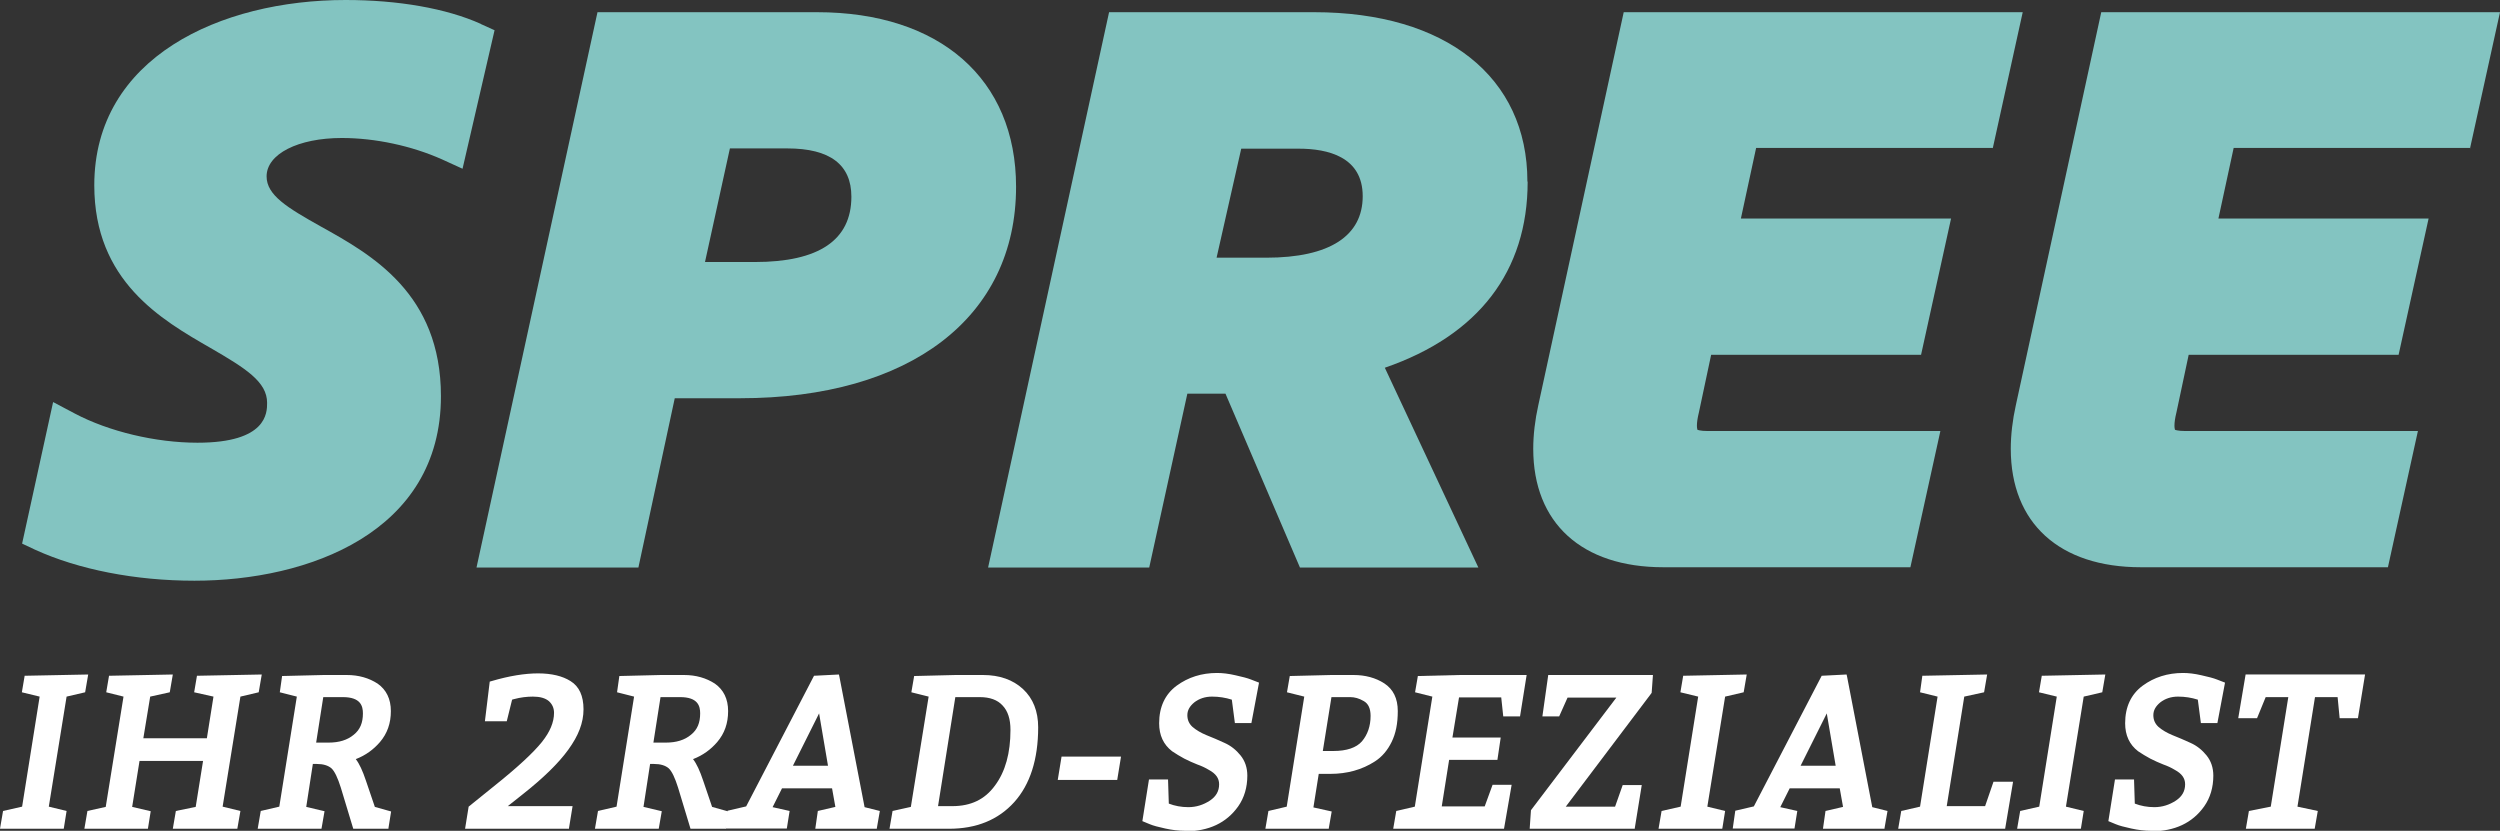 <?xml version="1.0" encoding="UTF-8"?> <svg xmlns="http://www.w3.org/2000/svg" id="Ebene_2" viewBox="0 0 98.37 32.69"><rect x="0" y="0" width="98.37" height="32.69" fill="#333333" stroke="none"/><defs><style>.cls-1{fill:#fff;}.cls-2{fill:#83c4c1;fill-rule:evenodd;}</style></defs><g id="Ebene_1-2"><g><g><g><path class="cls-1" d="m.96,31.83l.72-4.5-.7-.17.08-.46,2.28-.04-.08.5-.73.17-.73,4.5.7.17-.08.5H.13l.08-.5.75-.17Z"></path><path class="cls-1" d="m2.5,32.61H0l.12-.7.75-.17.69-4.33-.7-.17.11-.65,2.5-.05-.12.7-.73.17-.7,4.33.7.17-.11.69Zm-2.24-.22h2.06l.05-.31-.7-.17.75-4.67.73-.17.05-.3-2.06.04-.04.27.7.17-.74,4.68-.75.17-.05.3Z"></path></g><g><path class="cls-1" d="m6.93,32.5l.08-.5.78-.16.33-2.01h-2.72l-.32,2,.73.17-.08.5h-2.28l.08-.5.72-.16.73-4.51-.68-.17.08-.46,2.29-.04-.08.5-.77.17-.3,1.84h2.72l.29-1.84-.76-.17.08-.46,2.33-.04-.08.5-.73.17-.73,4.5.7.17-.08.5h-2.32Z"></path><path class="cls-1" d="m9.34,32.61h-2.54l.12-.7.78-.16.29-1.81h-2.5l-.29,1.81.73.17-.11.69h-2.5l.12-.7.72-.16.7-4.34-.68-.17.11-.65,2.51-.05-.12.7-.77.17-.27,1.64h2.5l.26-1.64-.76-.17.11-.65,2.55-.05-.12.7-.72.17-.7,4.33.7.17-.12.69Zm-2.28-.22h2.1l.05-.31-.7-.17.75-4.67.73-.17.05-.3-2.11.04-.04.27.76.17-.32,2.03h-2.94l.33-2.03.77-.17.05-.3-2.07.04-.04.27.68.17-.75,4.68-.72.16-.05.3h2.06l.05-.31-.72-.17.35-2.19h2.94l-.36,2.21-.78.16-.05.3Z"></path></g><g><path class="cls-1" d="m13.97,32.5l-.47-1.54c-.12-.41-.26-.67-.4-.8-.15-.13-.37-.2-.65-.2h-.24l-.29,1.88.72.17-.08.5h-2.29l.08-.5.73-.17.72-4.5-.68-.17.07-.46,1.55-.04h.9c.46,0,.84.11,1.16.33.31.22.47.55.47.99s-.13.83-.4,1.15c-.27.32-.62.55-1.06.69.17.14.33.45.49.93l.37,1.08.6.17-.08.5h-1.2Zm-.49-5.17h-.86l-.32,2h.62c.43,0,.79-.11,1.06-.33.27-.22.4-.53.4-.92,0-.5-.3-.75-.9-.75Z"></path><path class="cls-1" d="m15.27,32.61h-1.37l-.49-1.62c-.12-.38-.24-.64-.37-.76-.13-.11-.32-.17-.58-.17h-.15l-.26,1.69.72.17-.12.69h-2.51l.12-.7.73-.17.69-4.33-.67-.17.09-.64,1.64-.04h.9c.48,0,.88.12,1.22.34.34.24.52.6.52,1.08s-.14.88-.43,1.22c-.25.29-.56.52-.95.67.14.18.27.46.4.85l.35,1.03.64.18-.11.69Zm-1.21-.22h1.03l.05-.31-.56-.16-.39-1.14c-.19-.58-.36-.8-.46-.89l-.15-.13.19-.06c.42-.13.76-.35,1.01-.65.25-.3.38-.66.38-1.08s-.14-.71-.43-.9c-.29-.2-.66-.31-1.09-.31h-.9l-1.46.04-.04.27.68.17-.74,4.67-.73.17-.05.3h2.08l.05-.31-.72-.17.32-2.07h.33c.31,0,.56.08.73.22.16.15.31.43.44.85l.44,1.47Zm-1.13-2.95h-.74l.35-2.22h.95c.83,0,1.01.47,1.01.86,0,.43-.15.76-.44,1.01-.29.23-.67.35-1.12.35Zm-.49-.22h.49c.41,0,.74-.1.99-.31.25-.2.36-.47.36-.84,0-.28-.08-.64-.79-.64h-.77l-.28,1.79Z"></path></g><g><path class="cls-1" d="m18.43,32.5l.12-.71,1.06-.86c.87-.7,1.47-1.26,1.81-1.68.34-.42.51-.82.51-1.21,0-.22-.08-.4-.24-.54-.16-.14-.39-.21-.7-.21-.25,0-.51.03-.78.1l-.13.03-.2.83h-.66l.17-1.37c.68-.2,1.28-.3,1.79-.3s.93.09,1.23.28c.3.19.45.53.45,1.01s-.19,1-.58,1.53c-.39.53-.98,1.11-1.78,1.74l-.82.65h2.74l-.12.71h-3.87Z"></path><path class="cls-1" d="m22.39,32.61h-4.09l.14-.87,1.09-.88c.86-.69,1.46-1.25,1.79-1.66.32-.4.48-.78.48-1.15,0-.19-.07-.34-.2-.46-.14-.12-.35-.18-.63-.18-.24,0-.49.03-.75.1l-.07.02-.21.85h-.86l.19-1.56.07-.02c1.39-.41,2.48-.4,3.11,0,.34.21.51.58.51,1.11s-.2,1.04-.6,1.59c-.39.54-1,1.13-1.8,1.76l-.58.46h2.55l-.15.92Zm-3.84-.22h3.65l.08-.49h-2.92l1.06-.84c.78-.62,1.38-1.2,1.76-1.72.37-.51.56-1,.56-1.46s-.13-.75-.4-.92c-.56-.35-1.58-.36-2.87,0l-.14,1.18h.45l.2-.81.2-.05c.28-.07.55-.1.8-.1.33,0,.59.08.77.24.19.16.28.37.28.62,0,.41-.18.84-.53,1.28-.34.42-.96.99-1.83,1.7l-1.03.83-.09.54Z"></path></g><g><path class="cls-1" d="m27.25,32.5l-.47-1.54c-.12-.41-.26-.67-.4-.8-.15-.13-.37-.2-.65-.2h-.24l-.29,1.88.72.17-.08.5h-2.29l.08-.5.73-.17.72-4.5-.68-.17.07-.46,1.55-.04h.9c.46,0,.84.11,1.16.33.31.22.47.55.47.99s-.13.83-.4,1.15c-.27.32-.62.55-1.06.69.17.14.33.45.49.93l.37,1.08.6.17-.08.5h-1.2Zm-.49-5.17h-.86l-.32,2h.62c.43,0,.79-.11,1.06-.33.27-.22.4-.53.4-.92,0-.5-.3-.75-.9-.75Z"></path><path class="cls-1" d="m28.54,32.61h-1.37l-.49-1.62c-.12-.38-.24-.64-.37-.76-.13-.11-.32-.17-.58-.17h-.15l-.26,1.69.72.17-.12.69h-2.51l.12-.7.73-.17.69-4.33-.67-.17.09-.64,1.64-.04h.9c.48,0,.88.12,1.22.34.34.24.52.6.52,1.08s-.14.88-.43,1.22c-.25.29-.56.52-.95.67.14.18.27.46.4.85l.35,1.03.64.18-.11.69Zm-1.21-.22h1.03l.05-.31-.56-.16-.39-1.14c-.19-.58-.36-.8-.46-.89l-.15-.13.19-.06c.42-.13.76-.35,1.01-.65.25-.3.38-.66.38-1.08s-.14-.71-.43-.9c-.29-.2-.66-.31-1.09-.31h-.9l-1.46.04-.04.27.68.17-.74,4.67-.73.17-.05.3h2.08l.05-.31-.72-.17.32-2.07h.33c.31,0,.56.08.73.22.16.15.31.43.44.85l.44,1.47Zm-1.13-2.95h-.74l.35-2.22h.95c.83,0,1.01.47,1.01.86,0,.43-.15.76-.44,1.01-.29.23-.67.35-1.12.35Zm-.49-.22h.49c.41,0,.74-.1.99-.31.25-.2.36-.47.36-.84,0-.28-.08-.64-.79-.64h-.77l-.28,1.79Z"></path></g><g><path class="cls-1" d="m33,31.83l-.17-.92h-2.13l-.46.93.7.16-.08.5h-2.21l.07-.5.71-.17,2.67-5.13.83-.04,1,5.2.57.14-.08.5h-2.21l.08-.5.72-.17Zm-.71-4.1l-1.26,2.51h1.68l-.43-2.51Z"></path><path class="cls-1" d="m34.51,32.61h-2.43l.1-.7.69-.16-.13-.73h-1.97l-.37.74.67.15-.11.69h-2.43l.1-.7.73-.17,2.67-5.14.98-.05.02.09.99,5.13.6.15-.12.69Zm-2.18-.22h1.99l.05-.31-.54-.13v-.07s-1-5.11-1-5.11l-.67.03-2.66,5.12-.69.16-.05.3h1.99l.05-.31-.73-.17.55-1.11h2.28l.2,1.11-.75.17-.05.3Zm.51-2.04h-1.99l1.49-2.96.5,2.96Zm-1.64-.22h1.38l-.35-2.06-1.03,2.06Z"></path></g><g><path class="cls-1" d="m35.93,31.84l.73-4.51-.68-.17.07-.46,1.54-.04h1.08c.62,0,1.12.18,1.5.53s.57.83.57,1.43c0,1.23-.3,2.19-.91,2.87-.61.68-1.44,1.01-2.49,1.01h-2.21l.08-.5.72-.16Zm1.57-4.51l-.72,4.5h.68c.76,0,1.35-.28,1.77-.85s.63-1.32.63-2.25c0-.44-.11-.79-.33-1.03s-.55-.37-.98-.37h-1.05Z"></path><path class="cls-1" d="m37.34,32.61h-2.34l.12-.7.72-.16.7-4.34-.68-.17.11-.64,1.63-.04h1.08c.65,0,1.18.19,1.57.55.4.37.6.88.6,1.51,0,1.26-.32,2.25-.94,2.94-.63.7-1.49,1.05-2.57,1.05Zm-2.08-.22h2.08c1.01,0,1.83-.33,2.41-.98.59-.65.89-1.59.89-2.79,0-.57-.18-1.03-.53-1.36-.36-.33-.84-.5-1.43-.5h-1.08l-1.45.04-.04.27.67.17-.75,4.68-.72.16-.05.3Zm2.21-.45h-.81l.75-4.72h1.14c.46,0,.82.14,1.06.4.24.26.36.64.36,1.11,0,.95-.22,1.73-.66,2.32-.44.59-1.07.89-1.85.89Zm-.56-.22h.56c.73,0,1.28-.26,1.68-.81.41-.55.61-1.28.61-2.19,0-.42-.1-.74-.31-.96-.2-.22-.5-.33-.9-.33h-.96l-.68,4.29Z"></path></g><g><path class="cls-1" d="m41.75,30.58l.12-.71h2.12l-.12.71h-2.12Z"></path><path class="cls-1" d="m43.96,30.69h-2.34l.15-.92h2.34l-.15.92Zm-2.08-.22h1.9l.08-.49h-1.9l-.08.49Z"></path></g><g><path class="cls-1" d="m45.85,30.79l.02.91c.26.12.55.18.88.18s.63-.09.91-.28c.27-.18.41-.43.41-.73,0-.28-.16-.5-.47-.67-.14-.08-.29-.15-.46-.22s-.33-.14-.5-.23c-.17-.08-.32-.18-.46-.28-.31-.24-.47-.58-.47-1.02,0-.61.21-1.08.64-1.4s.94-.48,1.53-.48c.21,0,.45.03.7.08s.46.11.61.17l.23.08-.27,1.42h-.47l-.12-.89c-.28-.1-.58-.15-.88-.15s-.56.08-.77.25c-.21.17-.31.37-.31.59s.08.4.24.54c.16.14.36.25.59.35.23.09.46.19.69.3.23.11.43.26.59.46.16.2.24.45.24.73,0,.44-.11.82-.34,1.14-.45.62-1.11.93-1.99.93-.25,0-.5-.03-.75-.08-.26-.06-.46-.11-.6-.17l-.21-.08.23-1.46h.55Z"></path><path class="cls-1" d="m46.63,32.69c-.25,0-.51-.03-.78-.09-.27-.06-.47-.11-.61-.17l-.29-.12.26-1.64h.75l.03.95c.23.09.49.14.77.14.31,0,.59-.09.85-.26.24-.16.36-.37.36-.64,0-.24-.13-.42-.41-.57-.13-.08-.28-.15-.45-.21-.17-.07-.34-.14-.51-.23-.17-.09-.33-.19-.48-.29-.34-.26-.51-.63-.51-1.1,0-.64.23-1.14.69-1.48.45-.33.98-.5,1.59-.5.22,0,.46.03.72.09.27.06.47.11.62.17l.31.12-.3,1.59h-.65l-.12-.92c-.25-.08-.51-.12-.78-.12s-.51.08-.7.23c-.18.15-.27.31-.27.5s.07.34.2.46c.15.13.34.24.56.33.23.09.46.19.7.3.25.11.46.28.63.49.18.22.27.49.27.8,0,.46-.12.87-.36,1.21-.46.65-1.16.98-2.08.98Zm-1.44-.51l.13.05c.13.05.33.11.58.16.25.05.5.08.73.08.85,0,1.48-.29,1.91-.89.21-.3.32-.67.32-1.08,0-.26-.07-.49-.22-.67-.15-.19-.33-.33-.55-.43-.23-.11-.46-.2-.69-.29-.24-.1-.45-.22-.62-.37-.19-.16-.28-.37-.28-.62s.12-.48.35-.67c.23-.18.51-.28.83-.28s.62.05.92.16l.06.02.11.86h.28l.23-1.24-.14-.05c-.14-.05-.34-.11-.59-.16-.25-.05-.48-.08-.68-.08-.56,0-1.05.15-1.46.46-.4.3-.6.73-.6,1.31,0,.41.14.71.43.93.13.1.28.19.44.27.16.08.33.16.49.22.17.07.33.14.47.22.35.19.52.44.52.76,0,.34-.15.62-.46.82-.29.2-.61.29-.97.29s-.66-.06-.92-.19l-.06-.03-.02-.87h-.35l-.21,1.28Z"></path></g><g><path class="cls-1" d="m50.85,26.7l1.54-.04h.88c.45,0,.83.1,1.15.31.32.21.48.54.48,1s-.08.84-.23,1.16c-.15.32-.36.56-.62.73-.49.32-1.06.48-1.69.48h-.55l-.24,1.51.72.16-.08.5h-2.28l.08-.5.73-.17.72-4.5-.68-.17.07-.46Zm1.44.63l-.38,2.34h.56c.56,0,.95-.14,1.2-.42s.36-.64.36-1.07c0-.33-.11-.56-.33-.68-.19-.11-.38-.16-.58-.16h-.83Z"></path><path class="cls-1" d="m52.29,32.61h-2.5l.12-.7.72-.17.69-4.33-.68-.17.11-.64,1.63-.04h.88c.46,0,.87.11,1.21.33.35.23.53.59.53,1.09s-.08.88-.24,1.21c-.16.33-.38.59-.66.77-.51.33-1.1.49-1.75.49h-.46l-.21,1.32.72.16-.12.69Zm-2.24-.22h2.06l.05-.31-.72-.16.27-1.7h.64c.61,0,1.16-.15,1.64-.46.24-.16.44-.38.58-.68.14-.3.22-.67.22-1.11s-.14-.72-.43-.91c-.3-.2-.67-.3-1.09-.3h-.88l-1.45.04-.04.27.67.17-.74,4.67-.73.17-.05.3Zm2.42-2.62h-.69l.41-2.55h.93c.21,0,.42.06.63.17.26.14.39.4.39.78,0,.46-.13.84-.39,1.14-.26.3-.69.46-1.28.46Zm-.43-.22h.43c.52,0,.9-.13,1.12-.38.22-.26.34-.6.34-1,0-.29-.09-.49-.28-.59-.17-.1-.35-.15-.52-.15h-.74l-.34,2.12Z"></path></g><g><path class="cls-1" d="m55.76,31.83l.72-4.5-.68-.17.07-.46,1.55-.04h2.51l-.23,1.42h-.47l-.08-.75h-1.84l-.29,1.79h1.9l-.1.67h-1.9l-.33,2.04h1.89l.31-.85h.55l-.26,1.52h-4.15l.08-.5.73-.17Z"></path><path class="cls-1" d="m59.18,32.61h-4.36l.12-.7.73-.17.69-4.33-.68-.17.11-.64,1.64-.04h2.64l-.26,1.63h-.66l-.08-.75h-1.66l-.26,1.58h1.9l-.13.88h-1.9l-.29,1.83h1.69l.31-.85h.75l-.3,1.73Zm-4.11-.22h3.93l.22-1.3h-.35l-.31.85h-2.1l.36-2.26h1.9l.07-.45h-1.9l.33-2.01h2.03l.08.75h.28l.19-1.2h-2.38l-1.46.04-.04.27.68.17-.74,4.67-.73.17-.05.3Z"></path></g><g><path class="cls-1" d="m61.02,26.66h3.91l-.04.55-3.49,4.62h2.24l.3-.85h.55l-.24,1.52h-3.93l.04-.58,3.47-4.58h-2.2l-.33.74h-.47l.2-1.42Z"></path><path class="cls-1" d="m64.33,32.61h-4.14l.05-.73,3.36-4.43h-1.92l-.33.74h-.66l.23-1.63h4.12l-.05.7-.02.03-3.36,4.45h1.94l.3-.85h.75l-.28,1.73Zm-3.9-.22h3.72l.21-1.3h-.35l-.3.85h-2.53l3.61-4.77.03-.4h-3.7l-.17,1.2h.27l.33-.74h2.49l-3.58,4.73-.03.44Z"></path></g><g><path class="cls-1" d="m66.22,31.83l.72-4.5-.7-.17.08-.46,2.28-.04-.08.5-.73.17-.73,4.5.7.17-.08.5h-2.28l.08-.5.75-.17Z"></path><path class="cls-1" d="m67.76,32.61h-2.5l.12-.7.75-.17.69-4.33-.7-.17.11-.65,2.5-.05-.12.7-.73.17-.7,4.33.7.17-.11.69Zm-2.24-.22h2.06l.05-.31-.7-.17.75-4.67.73-.17.05-.3-2.06.04-.04.27.7.17-.74,4.68-.75.17-.05.3Z"></path></g><g><path class="cls-1" d="m72.65,31.83l-.17-.92h-2.13l-.46.93.7.16-.08.5h-2.21l.07-.5.71-.17,2.67-5.13.83-.04,1,5.2.57.14-.08.5h-2.21l.08-.5.72-.17Zm-.71-4.1l-1.26,2.51h1.68l-.43-2.51Z"></path><path class="cls-1" d="m74.16,32.61h-2.43l.1-.7.69-.16-.13-.73h-1.97l-.37.74.67.15-.11.69h-2.43l.1-.7.73-.17,2.67-5.14.98-.05.02.09.99,5.13.6.15-.12.69Zm-2.18-.22h1.99l.05-.31-.54-.13v-.07s-1-5.11-1-5.11l-.67.03-2.66,5.12-.69.16-.05.3h1.99l.05-.31-.73-.17.55-1.11h2.28l.2,1.11-.75.17-.05.3Zm.51-2.04h-1.99l1.49-2.96.5,2.96Zm-1.64-.22h1.38l-.35-2.06-1.03,2.06Z"></path></g><g><path class="cls-1" d="m78.81,32.5h-4l.08-.5.74-.17.72-4.5-.69-.17.07-.46,2.33-.04-.08.5-.78.17-.72,4.5h1.72l.33-.96h.57l-.28,1.63Z"></path><path class="cls-1" d="m78.9,32.61h-4.21l.12-.7.74-.17.69-4.33-.69-.17.09-.65,2.55-.05-.12.7-.78.17-.69,4.31h1.51l.33-.96h.77l-.31,1.84Zm-3.96-.22h3.78l.24-1.41h-.36l-.33.96h-1.92l.75-4.7.78-.17.05-.3-2.11.04-.04.27.69.17-.74,4.67-.74.17-.05.3Z"></path></g><g><path class="cls-1" d="m80.34,31.83l.72-4.5-.7-.17.08-.46,2.28-.04-.08.5-.73.17-.73,4.5.7.17-.08.5h-2.28l.08-.5.75-.17Z"></path><path class="cls-1" d="m81.87,32.61h-2.5l.12-.7.75-.17.69-4.33-.7-.17.11-.65,2.5-.05-.12.7-.73.17-.7,4.33.7.17-.11.69Zm-2.24-.22h2.06l.05-.31-.7-.17.75-4.67.73-.17.05-.3-2.06.04-.04.27.7.17-.74,4.68-.75.17-.05.3Z"></path></g><g><path class="cls-1" d="m83.87,30.79l.02.91c.26.12.55.18.88.18s.63-.09.91-.28c.27-.18.41-.43.41-.73,0-.28-.16-.5-.47-.67-.14-.08-.29-.15-.46-.22s-.33-.14-.5-.23c-.17-.08-.32-.18-.46-.28-.31-.24-.47-.58-.47-1.02,0-.61.21-1.08.64-1.4s.94-.48,1.53-.48c.21,0,.45.03.7.08s.46.11.61.17l.23.08-.27,1.42h-.47l-.12-.89c-.28-.1-.58-.15-.88-.15s-.56.08-.77.25c-.21.17-.31.37-.31.59s.08.4.24.54c.16.14.36.25.59.35.23.09.46.19.69.3.23.11.43.26.59.46.16.2.24.45.24.73,0,.44-.11.82-.34,1.14-.45.62-1.11.93-1.99.93-.25,0-.5-.03-.75-.08-.26-.06-.46-.11-.6-.17l-.21-.08.23-1.46h.55Z"></path><path class="cls-1" d="m84.64,32.69c-.25,0-.51-.03-.78-.09-.27-.06-.47-.11-.61-.17l-.29-.12.26-1.64h.75l.03.95c.23.09.49.14.77.14.31,0,.59-.09.85-.26.24-.16.36-.37.36-.64,0-.24-.13-.42-.41-.57-.13-.08-.28-.15-.45-.21-.17-.07-.34-.14-.51-.23-.17-.09-.33-.19-.48-.29-.34-.26-.51-.63-.51-1.1,0-.64.23-1.14.69-1.48.45-.33.98-.5,1.59-.5.22,0,.46.03.72.09.27.06.47.11.62.17l.31.12-.3,1.59h-.65l-.12-.92c-.25-.08-.51-.12-.78-.12s-.51.08-.7.23c-.18.15-.27.31-.27.5s.07.34.2.46c.15.13.34.24.56.33.23.09.46.19.7.3.25.11.46.28.63.49.18.22.27.49.27.8,0,.46-.12.87-.36,1.21-.46.65-1.16.98-2.08.98Zm-1.44-.51l.13.05c.13.05.33.11.58.16.25.05.5.08.73.08.85,0,1.48-.29,1.91-.89.21-.3.32-.67.32-1.08,0-.26-.07-.49-.22-.67-.15-.19-.33-.33-.55-.43-.23-.11-.46-.2-.69-.29-.24-.1-.45-.22-.62-.37-.19-.16-.28-.37-.28-.62s.12-.48.35-.67c.23-.18.51-.28.83-.28s.62.05.92.16l.06.02.11.86h.28l.23-1.24-.14-.05c-.14-.05-.34-.11-.59-.16-.25-.05-.48-.08-.68-.08-.56,0-1.05.15-1.46.46-.4.3-.6.73-.6,1.31,0,.41.14.71.43.93.13.1.28.19.44.27.16.08.33.16.49.22.17.07.33.14.47.22.35.19.52.44.52.76,0,.34-.15.62-.46.82-.29.2-.61.29-.97.29s-.66-.06-.92-.19l-.06-.03-.02-.87h-.35l-.21,1.28Z"></path></g><g><path class="cls-1" d="m88.44,26.66h4.49l-.24,1.5h-.53l-.08-.83h-1.08l-.72,4.5.8.17-.08.5h-2.49l.08-.5.86-.17.72-4.5h-1.08l-.34.83h-.54l.25-1.5Z"></path><path class="cls-1" d="m91.08,32.61h-2.71l.12-.7.86-.17.69-4.31h-.89l-.34.83h-.74l.29-1.72h4.7l-.28,1.72h-.72l-.08-.83h-.89l-.69,4.31.8.17-.12.69Zm-2.46-.22h2.28l.05-.31-.8-.17.75-4.7h1.27l.08.83h.35l.21-1.29h-4.27l-.21,1.29h.34l.34-.83h1.28l-.75,4.7-.86.17-.05.3Z"></path></g></g><path class="cls-2" d="m18.92.94c-1.36-.61-3.25-.94-5.32-.94C8.68,0,3.71,2.26,3.71,7.29c0,3.77,2.64,5.29,4.57,6.4,1.38.8,2.23,1.33,2.23,2.16,0,.39,0,1.57-2.74,1.57-1.64,0-3.49-.44-4.83-1.15l-.85-.45-1.22,5.57.51.24c1.71.78,3.94,1.22,6.27,1.22,4.48,0,9.7-1.9,9.7-7.26,0-4.04-2.73-5.57-4.73-6.68-1.32-.74-2.13-1.23-2.13-1.97,0-.88,1.24-1.51,2.96-1.51,1.32,0,2.75.31,3.94.84l.81.37,1.26-5.45-.53-.24Z"></path><path class="cls-2" d="m32.14.48h-8.63l-4.76,21.85h6.37l1.43-6.66h2.57c6.7,0,10.86-3.19,10.86-8.32,0-4.24-3-6.87-7.83-6.87m-2.46,9.83h-1.95l.98-4.47h2.26c1.68,0,2.52.64,2.52,1.9,0,1.71-1.28,2.57-3.8,2.57Z"></path><path class="cls-2" d="m60.1,7.14c0-4.11-3.21-6.66-8.39-6.66h-8.07l-4.76,21.85h6.34l1.5-6.84h1.5l2.93,6.84h7.02l-3.68-7.86c3.68-1.27,5.62-3.79,5.62-7.32m-11.27-1.3h2.26c1.15,0,2.52.32,2.52,1.87s-1.28,2.42-3.8,2.42h-1.95l.97-4.29Z"></path><path class="cls-2" d="m78.41,5.84l1.18-5.36h-15.7l-3.36,15.46c-.13.58-.2,1.18-.2,1.72,0,2.92,1.91,4.66,5.12,4.66h9.72l1.18-5.36h-9.15c-.31,0-.41-.05-.41-.05,0-.01-.02-.06-.02-.16,0-.12.02-.29.08-.53l.48-2.26h8.26l1.18-5.36h-8.27l.6-2.78h9.32Z"></path><path class="cls-2" d="m97.19,5.84l1.18-5.36h-15.69l-3.36,15.46c-.13.58-.2,1.18-.2,1.72,0,2.92,1.91,4.66,5.12,4.66h9.72l1.18-5.36h-9.15c-.31,0-.41-.05-.41-.05,0-.01-.02-.06-.02-.16,0-.12.02-.29.08-.53l.48-2.26h8.26l1.18-5.36h-8.27l.6-2.78h9.32Z"></path></g></g></svg> 